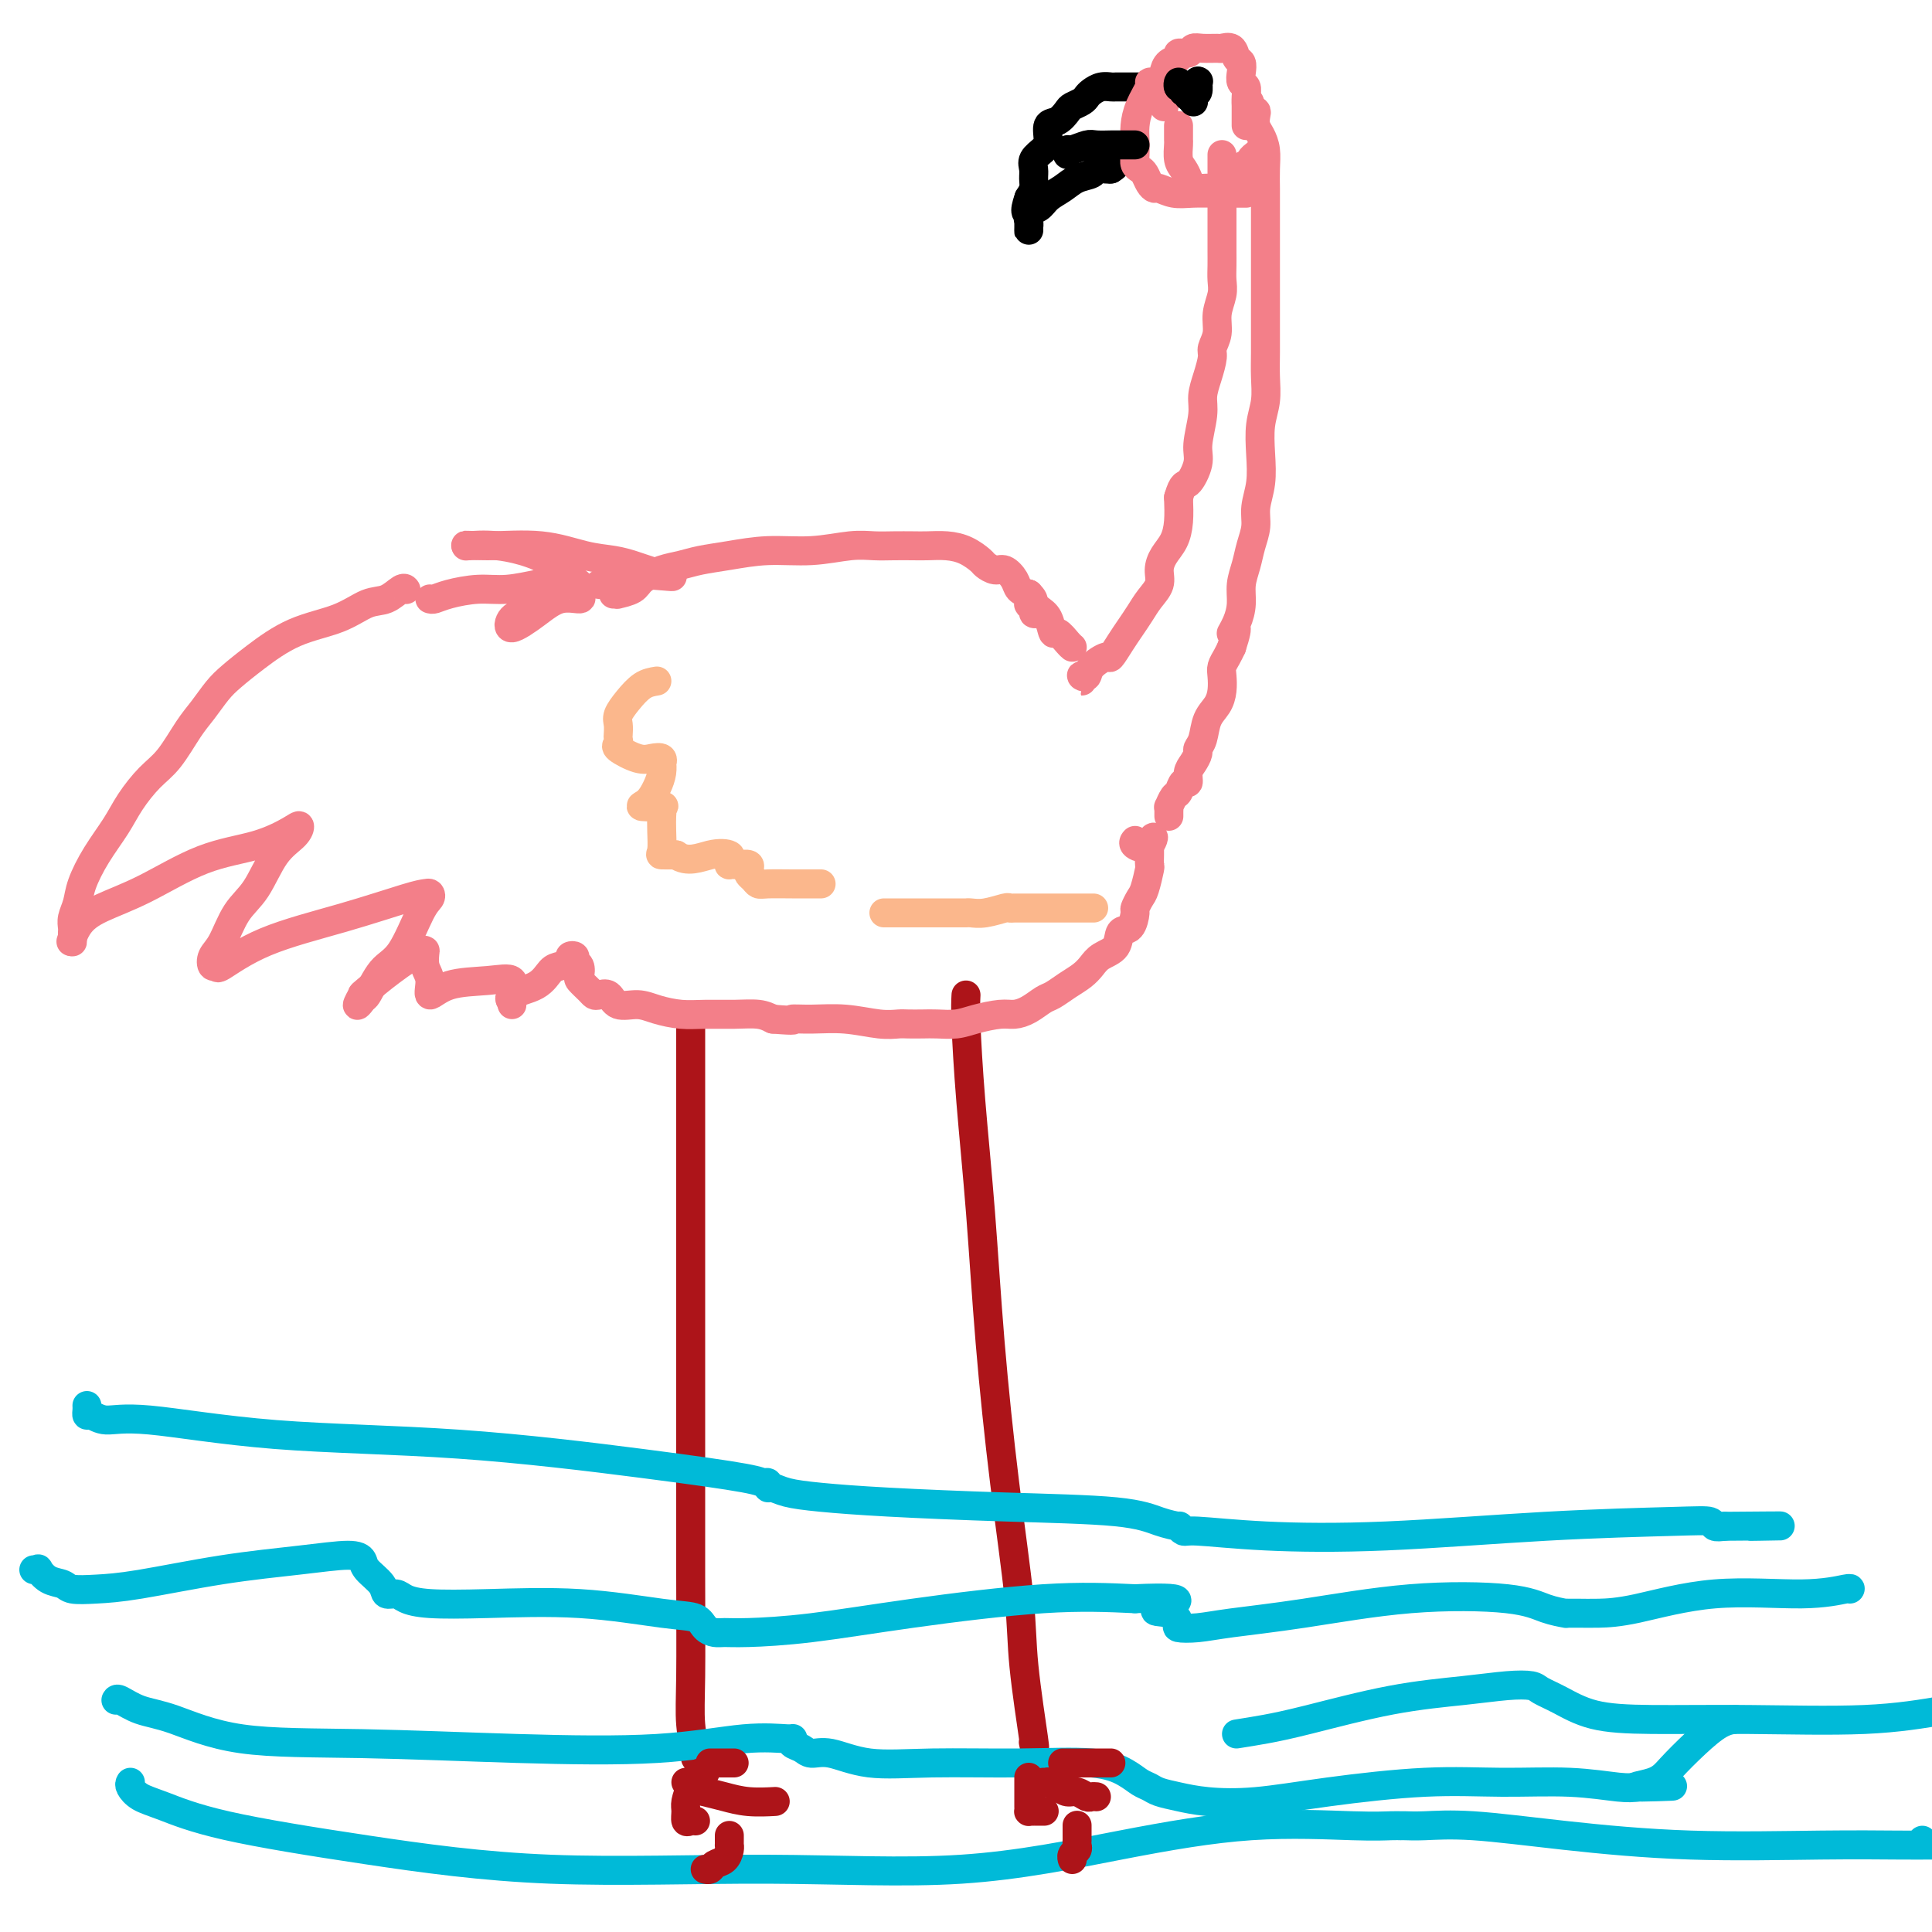 <svg viewBox='0 0 400 400' version='1.1' xmlns='http://www.w3.org/2000/svg' xmlns:xlink='http://www.w3.org/1999/xlink'><g fill='none' stroke='rgb(173,20,25)' stroke-width='6' stroke-linecap='round' stroke-linejoin='round'><path d='M143,211c0.000,-0.586 0.000,-1.172 0,0c-0.000,1.172 -0.000,4.102 0,9c0.000,4.898 0.000,11.763 0,19c-0.000,7.237 -0.001,14.846 0,24c0.001,9.154 0.004,19.854 0,31c-0.004,11.146 -0.015,22.738 0,32c0.015,9.262 0.057,16.195 0,21c-0.057,4.805 -0.211,7.484 0,10c0.211,2.516 0.788,4.870 1,6c0.212,1.130 0.061,1.037 0,1c-0.061,-0.037 -0.030,-0.019 0,0'/><path d='M200,206c-0.064,1.253 -0.128,2.506 0,6c0.128,3.494 0.448,9.229 1,16c0.552,6.771 1.337,14.580 2,23c0.663,8.420 1.204,17.453 2,27c0.796,9.547 1.845,19.608 3,29c1.155,9.392 2.414,18.113 3,24c0.586,5.887 0.497,8.939 1,14c0.503,5.061 1.597,12.132 2,15c0.403,2.868 0.115,1.534 0,1c-0.115,-0.534 -0.058,-0.267 0,0'/></g>
<g fill='none' stroke='rgb(0,186,216)' stroke-width='6' stroke-linecap='round' stroke-linejoin='round'><path d='M7,325c0.461,0.055 0.922,0.109 1,0c0.078,-0.109 -0.229,-0.383 0,0c0.229,0.383 0.992,1.422 2,2c1.008,0.578 2.260,0.695 3,1c0.740,0.305 0.966,0.797 2,1c1.034,0.203 2.875,0.117 5,0c2.125,-0.117 4.534,-0.263 9,-1c4.466,-0.737 10.987,-2.063 17,-3c6.013,-0.937 11.517,-1.485 16,-2c4.483,-0.515 7.946,-0.995 10,-1c2.054,-0.005 2.700,0.467 3,1c0.300,0.533 0.253,1.126 1,2c0.747,0.874 2.288,2.028 3,3c0.712,0.972 0.595,1.764 1,2c0.405,0.236 1.330,-0.082 2,0c0.670,0.082 1.083,0.565 2,1c0.917,0.435 2.336,0.822 5,1c2.664,0.178 6.572,0.145 12,0c5.428,-0.145 12.375,-0.403 19,0c6.625,0.403 12.929,1.467 17,2c4.071,0.533 5.910,0.536 7,1c1.090,0.464 1.433,1.391 2,2c0.567,0.609 1.360,0.901 2,1c0.640,0.099 1.129,0.005 2,0c0.871,-0.005 2.126,0.079 5,0c2.874,-0.079 7.368,-0.320 13,-1c5.632,-0.680 12.401,-1.798 21,-3c8.599,-1.202 19.028,-2.486 27,-3c7.972,-0.514 13.486,-0.257 19,0'/><path d='M235,331c14.197,-0.662 7.188,1.182 5,2c-2.188,0.818 0.445,0.609 2,1c1.555,0.391 2.032,1.382 2,2c-0.032,0.618 -0.572,0.862 0,1c0.572,0.138 2.255,0.168 4,0c1.745,-0.168 3.550,-0.536 7,-1c3.450,-0.464 8.544,-1.024 15,-2c6.456,-0.976 14.276,-2.367 22,-3c7.724,-0.633 15.354,-0.509 20,0c4.646,0.509 6.307,1.404 8,2c1.693,0.596 3.416,0.892 4,1c0.584,0.108 0.027,0.028 0,0c-0.027,-0.028 0.475,-0.005 1,0c0.525,0.005 1.075,-0.008 2,0c0.925,0.008 2.227,0.037 4,0c1.773,-0.037 4.016,-0.139 8,-1c3.984,-0.861 9.708,-2.479 16,-3c6.292,-0.521 13.150,0.056 18,0c4.850,-0.056 7.690,-0.746 9,-1c1.310,-0.254 1.088,-0.073 1,0c-0.088,0.073 -0.044,0.036 0,0'/><path d='M24,352c0.108,-0.197 0.216,-0.393 1,0c0.784,0.393 2.245,1.377 4,2c1.755,0.623 3.805,0.887 7,2c3.195,1.113 7.533,3.075 14,4c6.467,0.925 15.061,0.812 25,1c9.939,0.188 21.224,0.676 32,1c10.776,0.324 21.043,0.482 29,0c7.957,-0.482 13.602,-1.605 18,-2c4.398,-0.395 7.548,-0.063 9,0c1.452,0.063 1.208,-0.143 1,0c-0.208,0.143 -0.378,0.634 0,1c0.378,0.366 1.305,0.606 2,1c0.695,0.394 1.158,0.943 2,1c0.842,0.057 2.065,-0.379 4,0c1.935,0.379 4.584,1.571 8,2c3.416,0.429 7.601,0.093 13,0c5.399,-0.093 12.013,0.055 18,0c5.987,-0.055 11.346,-0.313 15,0c3.654,0.313 5.603,1.197 7,2c1.397,0.803 2.242,1.525 3,2c0.758,0.475 1.428,0.703 2,1c0.572,0.297 1.047,0.662 2,1c0.953,0.338 2.383,0.647 4,1c1.617,0.353 3.419,0.750 6,1c2.581,0.250 5.939,0.353 10,0c4.061,-0.353 8.824,-1.163 15,-2c6.176,-0.837 13.765,-1.702 20,-2c6.235,-0.298 11.114,-0.028 16,0c4.886,0.028 9.777,-0.185 14,0c4.223,0.185 7.778,0.767 10,1c2.222,0.233 3.111,0.116 4,0'/><path d='M339,370c13.922,-0.435 4.226,-0.022 1,0c-3.226,0.022 0.019,-0.348 2,-1c1.981,-0.652 2.699,-1.586 4,-3c1.301,-1.414 3.184,-3.307 5,-5c1.816,-1.693 3.566,-3.187 5,-4c1.434,-0.813 2.553,-0.947 3,-1c0.447,-0.053 0.224,-0.027 0,0'/><path d='M27,369c-0.134,0.233 -0.268,0.466 0,1c0.268,0.534 0.937,1.370 2,2c1.063,0.630 2.521,1.054 5,2c2.479,0.946 5.980,2.415 13,4c7.020,1.585 17.561,3.285 29,5c11.439,1.715 23.776,3.443 38,4c14.224,0.557 30.333,-0.057 45,0c14.667,0.057 27.891,0.786 40,0c12.109,-0.786 23.105,-3.086 33,-5c9.895,-1.914 18.691,-3.441 27,-4c8.309,-0.559 16.130,-0.149 21,0c4.870,0.149 6.789,0.039 8,0c1.211,-0.039 1.713,-0.005 2,0c0.287,0.005 0.357,-0.019 1,0c0.643,0.019 1.859,0.082 4,0c2.141,-0.082 5.208,-0.309 10,0c4.792,0.309 11.309,1.155 19,2c7.691,0.845 16.556,1.690 26,2c9.444,0.310 19.466,0.083 27,0c7.534,-0.083 12.581,-0.024 16,0c3.419,0.024 5.209,0.012 7,0'/><path d='M398,381c0.000,0.000 0.000,0.000 0,0c0.000,0.000 0.000,0.000 0,0'/><path d='M256,359c1.927,-0.303 3.855,-0.607 6,-1c2.145,-0.393 4.508,-0.877 9,-2c4.492,-1.123 11.114,-2.887 17,-4c5.886,-1.113 11.037,-1.575 15,-2c3.963,-0.425 6.736,-0.811 9,-1c2.264,-0.189 4.017,-0.180 5,0c0.983,0.180 1.197,0.531 2,1c0.803,0.469 2.196,1.055 4,2c1.804,0.945 4.019,2.248 7,3c2.981,0.752 6.727,0.954 12,1c5.273,0.046 12.074,-0.065 20,0c7.926,0.065 16.979,0.304 24,0c7.021,-0.304 12.011,-1.152 17,-2'/><path d='M18,291c0.015,0.300 0.030,0.599 0,1c-0.030,0.401 -0.105,0.902 0,1c0.105,0.098 0.389,-0.208 1,0c0.611,0.208 1.549,0.930 3,1c1.451,0.070 3.415,-0.511 9,0c5.585,0.511 14.792,2.113 26,3c11.208,0.887 24.419,1.060 38,2c13.581,0.940 27.533,2.648 38,4c10.467,1.352 17.448,2.347 21,3c3.552,0.653 3.677,0.962 4,1c0.323,0.038 0.846,-0.197 1,0c0.154,0.197 -0.062,0.826 0,1c0.062,0.174 0.400,-0.108 1,0c0.600,0.108 1.460,0.605 3,1c1.540,0.395 3.758,0.687 7,1c3.242,0.313 7.507,0.648 14,1c6.493,0.352 15.213,0.720 24,1c8.787,0.280 17.640,0.471 23,1c5.360,0.529 7.228,1.395 9,2c1.772,0.605 3.448,0.950 4,1c0.552,0.050 -0.020,-0.195 0,0c0.020,0.195 0.633,0.830 1,1c0.367,0.170 0.488,-0.126 3,0c2.512,0.126 7.416,0.674 14,1c6.584,0.326 14.849,0.431 25,0c10.151,-0.431 22.190,-1.397 33,-2c10.810,-0.603 20.392,-0.842 26,-1c5.608,-0.158 7.240,-0.235 8,0c0.760,0.235 0.646,0.781 1,1c0.354,0.219 1.177,0.109 2,0'/><path d='M357,316c18.452,-0.155 10.083,-0.042 7,0c-3.083,0.042 -0.881,0.012 0,0c0.881,-0.012 0.440,-0.006 0,0'/></g>
<g fill='none' stroke='rgb(243,127,137)' stroke-width='6' stroke-linecap='round' stroke-linejoin='round'><path d='M84,122c0.046,0.058 0.092,0.116 0,0c-0.092,-0.116 -0.321,-0.406 -1,0c-0.679,0.406 -1.808,1.508 -3,2c-1.192,0.492 -2.448,0.376 -4,1c-1.552,0.624 -3.402,1.989 -6,3c-2.598,1.011 -5.945,1.667 -9,3c-3.055,1.333 -5.818,3.344 -8,5c-2.182,1.656 -3.784,2.957 -5,4c-1.216,1.043 -2.047,1.828 -3,3c-0.953,1.172 -2.030,2.732 -3,4c-0.970,1.268 -1.833,2.245 -3,4c-1.167,1.755 -2.636,4.288 -4,6c-1.364,1.712 -2.621,2.604 -4,4c-1.379,1.396 -2.880,3.297 -4,5c-1.120,1.703 -1.859,3.208 -3,5c-1.141,1.792 -2.684,3.870 -4,6c-1.316,2.130 -2.405,4.311 -3,6c-0.595,1.689 -0.695,2.886 -1,4c-0.305,1.114 -0.814,2.145 -1,3c-0.186,0.855 -0.050,1.533 0,2c0.050,0.467 0.013,0.723 0,1c-0.013,0.277 -0.004,0.575 0,1c0.004,0.425 0.001,0.979 0,1c-0.001,0.021 -0.001,-0.489 0,-1'/><path d='M15,194c-0.746,2.378 -0.109,-0.177 1,-2c1.109,-1.823 2.692,-2.915 5,-4c2.308,-1.085 5.340,-2.163 9,-4c3.660,-1.837 7.947,-4.435 12,-6c4.053,-1.565 7.873,-2.099 11,-3c3.127,-0.901 5.562,-2.170 7,-3c1.438,-0.830 1.879,-1.222 2,-1c0.121,0.222 -0.078,1.057 -1,2c-0.922,0.943 -2.566,1.995 -4,4c-1.434,2.005 -2.659,4.962 -4,7c-1.341,2.038 -2.800,3.158 -4,5c-1.200,1.842 -2.141,4.407 -3,6c-0.859,1.593 -1.635,2.216 -2,3c-0.365,0.784 -0.320,1.730 0,2c0.320,0.270 0.915,-0.134 1,0c0.085,0.134 -0.338,0.807 1,0c1.338,-0.807 4.439,-3.093 9,-5c4.561,-1.907 10.582,-3.437 16,-5c5.418,-1.563 10.232,-3.161 13,-4c2.768,-0.839 3.490,-0.919 4,-1c0.510,-0.081 0.808,-0.163 1,0c0.192,0.163 0.280,0.570 0,1c-0.280,0.430 -0.926,0.883 -2,3c-1.074,2.117 -2.577,5.897 -4,8c-1.423,2.103 -2.768,2.528 -4,4c-1.232,1.472 -2.352,3.992 -3,5c-0.648,1.008 -0.824,0.504 -1,0'/><path d='M75,206c-2.010,3.532 -0.535,1.863 0,1c0.535,-0.863 0.129,-0.920 0,-1c-0.129,-0.080 0.018,-0.181 1,-1c0.982,-0.819 2.798,-2.354 5,-4c2.202,-1.646 4.791,-3.404 6,-4c1.209,-0.596 1.040,-0.031 1,0c-0.040,0.031 0.050,-0.471 0,0c-0.050,0.471 -0.241,1.917 0,3c0.241,1.083 0.913,1.804 1,3c0.087,1.196 -0.411,2.867 0,3c0.411,0.133 1.732,-1.272 4,-2c2.268,-0.728 5.483,-0.779 8,-1c2.517,-0.221 4.335,-0.612 5,0c0.665,0.612 0.178,2.226 0,3c-0.178,0.774 -0.048,0.708 0,1c0.048,0.292 0.014,0.940 0,1c-0.014,0.060 -0.007,-0.470 0,-1'/><path d='M106,207c-0.261,0.468 -0.913,-0.361 0,-1c0.913,-0.639 3.392,-1.089 5,-2c1.608,-0.911 2.344,-2.283 3,-3c0.656,-0.717 1.233,-0.777 2,-1c0.767,-0.223 1.726,-0.608 2,-1c0.274,-0.392 -0.136,-0.792 0,-1c0.136,-0.208 0.819,-0.226 1,0c0.181,0.226 -0.141,0.694 0,1c0.141,0.306 0.745,0.450 1,1c0.255,0.550 0.161,1.507 0,2c-0.161,0.493 -0.391,0.522 0,1c0.391,0.478 1.401,1.404 2,2c0.599,0.596 0.785,0.863 1,1c0.215,0.137 0.457,0.145 1,0c0.543,-0.145 1.386,-0.441 2,0c0.614,0.441 0.998,1.621 2,2c1.002,0.379 2.623,-0.042 4,0c1.377,0.042 2.511,0.546 4,1c1.489,0.454 3.333,0.856 5,1c1.667,0.144 3.158,0.028 5,0c1.842,-0.028 4.034,0.031 6,0c1.966,-0.031 3.704,-0.152 5,0c1.296,0.152 2.148,0.576 3,1'/><path d='M160,211c5.701,0.460 3.954,0.109 4,0c0.046,-0.109 1.884,0.023 4,0c2.116,-0.023 4.509,-0.202 7,0c2.491,0.202 5.078,0.786 7,1c1.922,0.214 3.179,0.058 4,0c0.821,-0.058 1.208,-0.018 2,0c0.792,0.018 1.990,0.015 3,0c1.010,-0.015 1.831,-0.042 3,0c1.169,0.042 2.686,0.153 4,0c1.314,-0.153 2.425,-0.570 4,-1c1.575,-0.430 3.614,-0.874 5,-1c1.386,-0.126 2.117,0.065 3,0c0.883,-0.065 1.917,-0.388 3,-1c1.083,-0.612 2.216,-1.515 3,-2c0.784,-0.485 1.220,-0.553 2,-1c0.780,-0.447 1.904,-1.273 3,-2c1.096,-0.727 2.162,-1.355 3,-2c0.838,-0.645 1.446,-1.308 2,-2c0.554,-0.692 1.052,-1.411 2,-2c0.948,-0.589 2.344,-1.046 3,-2c0.656,-0.954 0.571,-2.406 1,-3c0.429,-0.594 1.372,-0.331 2,-1c0.628,-0.669 0.943,-2.271 1,-3c0.057,-0.729 -0.142,-0.586 0,-1c0.142,-0.414 0.627,-1.386 1,-2c0.373,-0.614 0.636,-0.871 1,-2c0.364,-1.129 0.830,-3.128 1,-4c0.170,-0.872 0.046,-0.615 0,-1c-0.046,-0.385 -0.012,-1.411 0,-2c0.012,-0.589 0.004,-0.740 0,-1c-0.004,-0.260 -0.002,-0.630 0,-1'/><path d='M238,175c1.265,-3.265 0.927,-0.927 0,0c-0.927,0.927 -2.442,0.442 -3,0c-0.558,-0.442 -0.159,-0.841 0,-1c0.159,-0.159 0.080,-0.080 0,0'/><path d='M89,124c0.229,0.081 0.458,0.161 1,0c0.542,-0.161 1.399,-0.565 3,-1c1.601,-0.435 3.948,-0.901 6,-1c2.052,-0.099 3.809,0.169 6,0c2.191,-0.169 4.815,-0.776 6,-1c1.185,-0.224 0.930,-0.064 1,0c0.070,0.064 0.464,0.033 0,1c-0.464,0.967 -1.788,2.931 -3,4c-1.212,1.069 -2.313,1.244 -3,2c-0.687,0.756 -0.958,2.095 0,2c0.958,-0.095 3.147,-1.623 5,-3c1.853,-1.377 3.371,-2.603 5,-3c1.629,-0.397 3.368,0.036 4,0c0.632,-0.036 0.158,-0.540 0,-1c-0.158,-0.460 0.002,-0.875 0,-1c-0.002,-0.125 -0.164,0.040 0,0c0.164,-0.040 0.656,-0.284 0,-1c-0.656,-0.716 -2.460,-1.905 -4,-3c-1.540,-1.095 -2.815,-2.098 -5,-3c-2.185,-0.902 -5.281,-1.704 -8,-2c-2.719,-0.296 -5.063,-0.084 -6,0c-0.937,0.084 -0.469,0.042 0,0'/><path d='M97,113c-1.803,-0.280 0.689,0.019 4,0c3.311,-0.019 7.442,-0.356 11,0c3.558,0.356 6.544,1.406 9,2c2.456,0.594 4.381,0.734 6,1c1.619,0.266 2.931,0.660 4,1c1.069,0.340 1.895,0.627 3,1c1.105,0.373 2.490,0.831 3,1c0.510,0.169 0.146,0.048 0,0c-0.146,-0.048 -0.073,-0.024 0,0'/><path d='M137,119c5.516,0.863 -0.693,0.021 -4,0c-3.307,-0.021 -3.713,0.779 -4,1c-0.287,0.221 -0.455,-0.137 -1,0c-0.545,0.137 -1.466,0.769 -2,1c-0.534,0.231 -0.682,0.062 -1,0c-0.318,-0.062 -0.805,-0.018 -1,0c-0.195,0.018 -0.097,0.009 0,0'/><path d='M127,123c0.504,-0.018 1.008,-0.036 1,0c-0.008,0.036 -0.530,0.126 0,0c0.530,-0.126 2.110,-0.468 3,-1c0.890,-0.532 1.088,-1.256 2,-2c0.912,-0.744 2.537,-1.510 4,-2c1.463,-0.490 2.765,-0.705 4,-1c1.235,-0.295 2.402,-0.671 4,-1c1.598,-0.329 3.627,-0.610 6,-1c2.373,-0.390 5.088,-0.889 8,-1c2.912,-0.111 6.019,0.166 9,0c2.981,-0.166 5.837,-0.777 8,-1c2.163,-0.223 3.635,-0.060 5,0c1.365,0.060 2.623,0.018 4,0c1.377,-0.018 2.873,-0.012 4,0c1.127,0.012 1.884,0.030 3,0c1.116,-0.030 2.592,-0.109 4,0c1.408,0.109 2.747,0.406 4,1c1.253,0.594 2.420,1.485 3,2c0.580,0.515 0.574,0.652 1,1c0.426,0.348 1.283,0.905 2,1c0.717,0.095 1.295,-0.274 2,0c0.705,0.274 1.536,1.189 2,2c0.464,0.811 0.561,1.517 1,2c0.439,0.483 1.219,0.741 2,1'/><path d='M213,123c1.946,1.801 0.312,1.803 0,2c-0.312,0.197 0.700,0.589 1,1c0.300,0.411 -0.112,0.841 0,1c0.112,0.159 0.746,0.045 1,0c0.254,-0.045 0.127,-0.023 0,0'/><path d='M242,169c-0.006,-0.294 -0.013,-0.588 0,-1c0.013,-0.412 0.045,-0.941 0,-1c-0.045,-0.059 -0.166,0.354 0,0c0.166,-0.354 0.618,-1.474 1,-2c0.382,-0.526 0.694,-0.458 1,-1c0.306,-0.542 0.608,-1.693 1,-2c0.392,-0.307 0.875,0.230 1,0c0.125,-0.230 -0.107,-1.229 0,-2c0.107,-0.771 0.552,-1.316 1,-2c0.448,-0.684 0.897,-1.509 1,-2c0.103,-0.491 -0.140,-0.648 0,-1c0.140,-0.352 0.665,-0.899 1,-2c0.335,-1.101 0.481,-2.756 1,-4c0.519,-1.244 1.410,-2.076 2,-3c0.590,-0.924 0.879,-1.938 1,-3c0.121,-1.062 0.074,-2.171 0,-3c-0.074,-0.829 -0.174,-1.377 0,-2c0.174,-0.623 0.621,-1.321 1,-2c0.379,-0.679 0.689,-1.340 1,-2'/><path d='M255,134c1.968,-6.024 0.387,-3.584 0,-3c-0.387,0.584 0.421,-0.689 1,-2c0.579,-1.311 0.930,-2.661 1,-4c0.070,-1.339 -0.140,-2.668 0,-4c0.140,-1.332 0.630,-2.669 1,-4c0.370,-1.331 0.621,-2.658 1,-4c0.379,-1.342 0.885,-2.700 1,-4c0.115,-1.300 -0.162,-2.541 0,-4c0.162,-1.459 0.761,-3.134 1,-5c0.239,-1.866 0.117,-3.922 0,-6c-0.117,-2.078 -0.227,-4.180 0,-6c0.227,-1.820 0.793,-3.360 1,-5c0.207,-1.640 0.055,-3.379 0,-5c-0.055,-1.621 -0.015,-3.124 0,-5c0.015,-1.876 0.004,-4.126 0,-6c-0.004,-1.874 -0.001,-3.373 0,-5c0.001,-1.627 0.000,-3.383 0,-5c-0.000,-1.617 -0.000,-3.096 0,-5c0.000,-1.904 0.001,-4.232 0,-6c-0.001,-1.768 -0.003,-2.977 0,-4c0.003,-1.023 0.011,-1.859 0,-3c-0.011,-1.141 -0.042,-2.585 0,-4c0.042,-1.415 0.156,-2.800 0,-4c-0.156,-1.200 -0.581,-2.215 -1,-3c-0.419,-0.785 -0.830,-1.338 -1,-2c-0.170,-0.662 -0.098,-1.431 0,-2c0.098,-0.569 0.222,-0.936 0,-1c-0.222,-0.064 -0.791,0.175 -1,0c-0.209,-0.175 -0.060,-0.764 0,-1c0.060,-0.236 0.030,-0.118 0,0'/><path d='M259,22c-0.500,-1.500 -0.250,-0.750 0,0'/><path d='M224,140c0.002,-0.143 0.004,-0.286 0,0c-0.004,0.286 -0.014,0.999 0,1c0.014,0.001 0.053,-0.712 0,-1c-0.053,-0.288 -0.198,-0.152 0,0c0.198,0.152 0.738,0.319 1,0c0.262,-0.319 0.244,-1.124 1,-2c0.756,-0.876 2.286,-1.823 3,-2c0.714,-0.177 0.614,0.417 1,0c0.386,-0.417 1.260,-1.844 2,-3c0.740,-1.156 1.346,-2.042 2,-3c0.654,-0.958 1.354,-1.989 2,-3c0.646,-1.011 1.237,-2.002 2,-3c0.763,-0.998 1.697,-2.002 2,-3c0.303,-0.998 -0.024,-1.991 0,-3c0.024,-1.009 0.398,-2.033 1,-3c0.602,-0.967 1.431,-1.876 2,-3c0.569,-1.124 0.877,-2.464 1,-4c0.123,-1.536 0.062,-3.268 0,-5'/><path d='M244,103c0.946,-3.264 1.310,-2.424 2,-3c0.690,-0.576 1.704,-2.568 2,-4c0.296,-1.432 -0.127,-2.302 0,-4c0.127,-1.698 0.803,-4.222 1,-6c0.197,-1.778 -0.087,-2.810 0,-4c0.087,-1.190 0.544,-2.537 1,-4c0.456,-1.463 0.911,-3.042 1,-4c0.089,-0.958 -0.186,-1.295 0,-2c0.186,-0.705 0.835,-1.777 1,-3c0.165,-1.223 -0.152,-2.596 0,-4c0.152,-1.404 0.773,-2.840 1,-4c0.227,-1.160 0.061,-2.046 0,-3c-0.061,-0.954 -0.016,-1.978 0,-3c0.016,-1.022 0.004,-2.044 0,-3c-0.004,-0.956 -0.001,-1.848 0,-3c0.001,-1.152 0.000,-2.566 0,-4c-0.000,-1.434 -0.000,-2.888 0,-4c0.000,-1.112 0.000,-1.881 0,-3c-0.000,-1.119 -0.000,-2.587 0,-3c0.000,-0.413 0.000,0.230 0,0c-0.000,-0.230 -0.000,-1.331 0,-2c0.000,-0.669 0.000,-0.905 0,-1c-0.000,-0.095 -0.000,-0.047 0,0'/><path d='M213,123c-0.173,0.231 -0.346,0.463 0,1c0.346,0.537 1.209,1.380 2,2c0.791,0.620 1.508,1.017 2,2c0.492,0.983 0.759,2.550 1,3c0.241,0.450 0.457,-0.219 1,0c0.543,0.219 1.414,1.327 2,2c0.586,0.673 0.889,0.912 1,1c0.111,0.088 0.032,0.025 0,0c-0.032,-0.025 -0.016,-0.013 0,0'/></g>
<g fill='none' stroke='rgb(0,0,0)' stroke-width='6' stroke-linecap='round' stroke-linejoin='round'><path d='M236,18c-0.468,0.000 -0.937,0.000 -1,0c-0.063,-0.000 0.279,-0.001 0,0c-0.279,0.001 -1.178,0.003 -2,0c-0.822,-0.003 -1.569,-0.012 -2,0c-0.431,0.012 -0.548,0.045 -1,0c-0.452,-0.045 -1.238,-0.166 -2,0c-0.762,0.166 -1.499,0.621 -2,1c-0.501,0.379 -0.767,0.683 -1,1c-0.233,0.317 -0.434,0.646 -1,1c-0.566,0.354 -1.496,0.731 -2,1c-0.504,0.269 -0.582,0.428 -1,1c-0.418,0.572 -1.177,1.557 -2,2c-0.823,0.443 -1.709,0.345 -2,1c-0.291,0.655 0.013,2.062 0,3c-0.013,0.938 -0.342,1.406 -1,2c-0.658,0.594 -1.643,1.314 -2,2c-0.357,0.686 -0.085,1.339 0,2c0.085,0.661 -0.015,1.332 0,2c0.015,0.668 0.147,1.334 0,2c-0.147,0.666 -0.574,1.333 -1,2'/><path d='M213,41c-1.238,3.477 -0.332,3.169 0,3c0.332,-0.169 0.089,-0.198 0,0c-0.089,0.198 -0.024,0.624 0,1c0.024,0.376 0.007,0.701 0,1c-0.007,0.299 -0.003,0.570 0,1c0.003,0.430 0.007,1.017 0,1c-0.007,-0.017 -0.025,-0.637 0,-1c0.025,-0.363 0.093,-0.467 0,-1c-0.093,-0.533 -0.346,-1.495 0,-2c0.346,-0.505 1.291,-0.555 2,-1c0.709,-0.445 1.183,-1.286 2,-2c0.817,-0.714 1.977,-1.302 3,-2c1.023,-0.698 1.910,-1.508 3,-2c1.090,-0.492 2.385,-0.668 3,-1c0.615,-0.332 0.550,-0.820 1,-1c0.450,-0.180 1.414,-0.051 2,0c0.586,0.051 0.793,0.026 1,0'/><path d='M230,35c1.952,-1.155 0.333,-1.042 0,-1c-0.333,0.042 0.619,0.012 1,0c0.381,-0.012 0.190,-0.006 0,0'/></g>
<g fill='none' stroke='rgb(243,127,137)' stroke-width='6' stroke-linecap='round' stroke-linejoin='round'><path d='M241,22c-0.000,0.097 -0.000,0.195 0,0c0.000,-0.195 0.000,-0.682 0,-1c-0.000,-0.318 -0.000,-0.465 0,-1c0.000,-0.535 0.002,-1.457 0,-2c-0.002,-0.543 -0.007,-0.709 0,-1c0.007,-0.291 0.024,-0.709 0,-1c-0.024,-0.291 -0.091,-0.455 0,-1c0.091,-0.545 0.338,-1.470 1,-2c0.662,-0.530 1.737,-0.664 2,-1c0.263,-0.336 -0.287,-0.875 0,-1c0.287,-0.125 1.410,0.163 2,0c0.590,-0.163 0.648,-0.778 1,-1c0.352,-0.222 0.997,-0.053 2,0c1.003,0.053 2.363,-0.012 3,0c0.637,0.012 0.549,0.100 1,0c0.451,-0.100 1.440,-0.388 2,0c0.560,0.388 0.690,1.451 1,2c0.310,0.549 0.801,0.583 1,1c0.199,0.417 0.106,1.216 0,2c-0.106,0.784 -0.225,1.552 0,2c0.225,0.448 0.792,0.575 1,1c0.208,0.425 0.056,1.147 0,2c-0.056,0.853 -0.015,1.836 0,2c0.015,0.164 0.004,-0.492 0,0c-0.004,0.492 -0.001,2.133 0,3c0.001,0.867 0.000,0.962 0,1c-0.000,0.038 -0.000,0.019 0,0'/><path d='M244,26c-0.000,0.337 -0.001,0.674 0,1c0.001,0.326 0.003,0.640 0,1c-0.003,0.360 -0.012,0.768 0,1c0.012,0.232 0.044,0.290 0,1c-0.044,0.710 -0.166,2.071 0,3c0.166,0.929 0.618,1.426 1,2c0.382,0.574 0.693,1.226 1,2c0.307,0.774 0.610,1.671 1,2c0.390,0.329 0.866,0.090 1,0c0.134,-0.090 -0.073,-0.030 0,0c0.073,0.030 0.425,0.030 1,0c0.575,-0.030 1.372,-0.089 2,0c0.628,0.089 1.086,0.326 2,0c0.914,-0.326 2.283,-1.215 3,-2c0.717,-0.785 0.783,-1.467 1,-2c0.217,-0.533 0.584,-0.917 1,-1c0.416,-0.083 0.882,0.135 1,0c0.118,-0.135 -0.113,-0.624 0,-1c0.113,-0.376 0.569,-0.640 1,-1c0.431,-0.360 0.837,-0.817 1,-1c0.163,-0.183 0.081,-0.091 0,0'/><path d='M239,17c-0.475,-0.019 -0.950,-0.039 -1,0c-0.050,0.039 0.327,0.135 0,1c-0.327,0.865 -1.356,2.497 -2,4c-0.644,1.503 -0.902,2.875 -1,4c-0.098,1.125 -0.037,2.002 0,3c0.037,0.998 0.051,2.116 0,3c-0.051,0.884 -0.168,1.533 0,2c0.168,0.467 0.621,0.751 1,1c0.379,0.249 0.684,0.463 1,1c0.316,0.537 0.642,1.398 1,2c0.358,0.602 0.748,0.946 1,1c0.252,0.054 0.365,-0.182 1,0c0.635,0.182 1.791,0.781 3,1c1.209,0.219 2.471,0.059 4,0c1.529,-0.059 3.324,-0.016 5,0c1.676,0.016 3.233,0.004 4,0c0.767,-0.004 0.745,-0.001 1,0c0.255,0.001 0.787,0.000 1,0c0.213,-0.000 0.106,-0.000 0,0'/></g>
<g fill='none' stroke='rgb(0,0,0)' stroke-width='6' stroke-linecap='round' stroke-linejoin='round'><path d='M247,21c0.000,0.000 0.100,0.100 0.1,0.1'/><path d='M246,20c0.121,-0.456 0.243,-0.911 0,-1c-0.243,-0.089 -0.850,0.189 -1,0c-0.150,-0.189 0.156,-0.844 0,-1c-0.156,-0.156 -0.773,0.189 -1,0c-0.227,-0.189 -0.065,-0.911 0,-1c0.065,-0.089 0.032,0.456 0,1'/><path d='M244,18c-0.067,-0.370 0.766,-0.295 1,0c0.234,0.295 -0.129,0.810 0,1c0.129,0.190 0.751,0.054 1,0c0.249,-0.054 0.124,-0.027 0,0'/><path d='M246,19c0.309,-0.061 0.619,-0.121 1,0c0.381,0.121 0.834,0.424 1,0c0.166,-0.424 0.045,-1.576 0,-2c-0.045,-0.424 -0.013,-0.121 0,0c0.013,0.121 0.006,0.061 0,0'/><path d='M248,17c0.333,-0.333 0.167,-0.167 0,0'/><path d='M221,32c-0.032,-0.453 -0.064,-0.906 0,-1c0.064,-0.094 0.225,0.171 1,0c0.775,-0.171 2.166,-0.778 3,-1c0.834,-0.222 1.113,-0.060 2,0c0.887,0.060 2.381,0.016 3,0c0.619,-0.016 0.362,-0.004 1,0c0.638,0.004 2.172,0.001 3,0c0.828,-0.001 0.951,-0.000 1,0c0.049,0.000 0.025,0.000 0,0'/></g>
<g fill='none' stroke='rgb(251,183,140)' stroke-width='6' stroke-linecap='round' stroke-linejoin='round'><path d='M136,141c-0.989,0.162 -1.978,0.323 -3,1c-1.022,0.677 -2.078,1.869 -3,3c-0.922,1.131 -1.710,2.201 -2,3c-0.290,0.799 -0.081,1.326 0,2c0.081,0.674 0.034,1.494 0,2c-0.034,0.506 -0.056,0.696 0,1c0.056,0.304 0.191,0.721 0,1c-0.191,0.279 -0.706,0.419 0,1c0.706,0.581 2.634,1.604 4,2c1.366,0.396 2.171,0.164 3,0c0.829,-0.164 1.684,-0.260 2,0c0.316,0.260 0.093,0.875 0,1c-0.093,0.125 -0.057,-0.240 0,0c0.057,0.240 0.136,1.084 0,2c-0.136,0.916 -0.485,1.905 -1,3c-0.515,1.095 -1.196,2.297 -2,3c-0.804,0.703 -1.732,0.908 -1,1c0.732,0.092 3.124,0.071 4,0c0.876,-0.071 0.235,-0.191 0,0c-0.235,0.191 -0.065,0.692 0,1c0.065,0.308 0.026,0.422 0,1c-0.026,0.578 -0.038,1.619 0,3c0.038,1.381 0.126,3.103 0,4c-0.126,0.897 -0.464,0.971 0,1c0.464,0.029 1.732,0.015 3,0'/><path d='M140,177c2.271,1.714 4.947,0.498 7,0c2.053,-0.498 3.482,-0.277 4,0c0.518,0.277 0.127,0.610 0,1c-0.127,0.390 0.012,0.836 0,1c-0.012,0.164 -0.175,0.047 0,0c0.175,-0.047 0.687,-0.024 1,0c0.313,0.024 0.427,0.048 1,0c0.573,-0.048 1.606,-0.167 2,0c0.394,0.167 0.147,0.619 0,1c-0.147,0.381 -0.196,0.691 0,1c0.196,0.309 0.638,0.619 1,1c0.362,0.381 0.646,0.834 1,1c0.354,0.166 0.778,0.044 2,0c1.222,-0.044 3.242,-0.012 5,0c1.758,0.012 3.255,0.003 4,0c0.745,-0.003 0.739,-0.001 1,0c0.261,0.001 0.789,0.000 1,0c0.211,-0.000 0.106,-0.000 0,0'/><path d='M183,189c0.260,0.000 0.520,0.000 1,0c0.480,-0.000 1.179,-0.000 2,0c0.821,0.000 1.764,0.000 3,0c1.236,-0.000 2.766,-0.000 4,0c1.234,0.000 2.173,0.000 3,0c0.827,-0.000 1.544,-0.000 2,0c0.456,0.000 0.651,0.001 1,0c0.349,-0.001 0.850,-0.004 1,0c0.150,0.004 -0.052,0.015 0,0c0.052,-0.015 0.357,-0.057 1,0c0.643,0.057 1.626,0.211 3,0c1.374,-0.211 3.141,-0.789 4,-1c0.859,-0.211 0.809,-0.057 1,0c0.191,0.057 0.623,0.015 1,0c0.377,-0.015 0.698,-0.004 1,0c0.302,0.004 0.584,0.001 1,0c0.416,-0.001 0.966,-0.000 1,0c0.034,0.000 -0.449,0.000 0,0c0.449,-0.000 1.830,-0.000 3,0c1.170,0.000 2.128,0.000 3,0c0.872,-0.000 1.658,-0.000 3,0c1.342,0.000 3.241,0.000 4,0c0.759,-0.000 0.380,-0.000 0,0'/></g>
<g fill='none' stroke='rgb(173,20,25)' stroke-width='6' stroke-linecap='round' stroke-linejoin='round'><path d='M142,369c0.489,-0.089 0.978,-0.178 1,0c0.022,0.178 -0.424,0.622 0,1c0.424,0.378 1.719,0.690 3,1c1.281,0.310 2.550,0.619 4,1c1.450,0.381 3.083,0.833 5,1c1.917,0.167 4.119,0.048 5,0c0.881,-0.048 0.440,-0.024 0,0'/><path d='M220,365c0.296,0.000 0.592,0.000 1,0c0.408,0.000 0.929,0.000 1,0c0.071,0.000 -0.307,0.000 0,0c0.307,0.000 1.298,0.000 2,0c0.702,0.000 1.116,0.000 2,0c0.884,0.000 2.238,0.000 3,0c0.762,0.000 0.932,0.000 1,0c0.068,0.000 0.034,0.000 0,0'/><path d='M213,368c0.000,-0.036 0.000,-0.073 0,0c-0.000,0.073 -0.001,0.254 0,1c0.001,0.746 0.002,2.056 0,3c-0.002,0.944 -0.007,1.521 0,2c0.007,0.479 0.027,0.860 0,1c-0.027,0.140 -0.100,0.037 0,0c0.100,-0.037 0.373,-0.010 1,0c0.627,0.010 1.608,0.003 2,0c0.392,-0.003 0.196,-0.001 0,0'/><path d='M146,367c-0.331,-0.074 -0.663,-0.148 -1,0c-0.337,0.148 -0.680,0.516 -1,1c-0.320,0.484 -0.619,1.082 -1,2c-0.381,0.918 -0.845,2.155 -1,3c-0.155,0.845 -0.003,1.298 0,2c0.003,0.702 -0.144,1.652 0,2c0.144,0.348 0.577,0.094 1,0c0.423,-0.094 0.835,-0.027 1,0c0.165,0.027 0.082,0.013 0,0'/><path d='M147,365c0.229,0.000 0.457,0.000 1,0c0.543,0.000 1.400,0.000 2,0c0.600,0.000 0.944,0.000 1,0c0.056,0.000 -0.177,0.000 0,0c0.177,0.000 0.765,0.000 1,0c0.235,0.000 0.118,0.000 0,0'/><path d='M216,369c0.470,0.022 0.941,0.043 1,0c0.059,-0.043 -0.293,-0.151 0,0c0.293,0.151 1.230,0.562 2,1c0.770,0.438 1.373,0.902 2,1c0.627,0.098 1.279,-0.170 2,0c0.721,0.170 1.513,0.777 2,1c0.487,0.223 0.670,0.060 1,0c0.330,-0.060 0.809,-0.017 1,0c0.191,0.017 0.096,0.009 0,0'/><path d='M223,378c-0.000,-0.089 -0.000,-0.179 0,0c0.000,0.179 0.001,0.625 0,1c-0.001,0.375 -0.004,0.678 0,1c0.004,0.322 0.015,0.664 0,1c-0.015,0.336 -0.057,0.664 0,1c0.057,0.336 0.211,0.678 0,1c-0.211,0.322 -0.788,0.625 -1,1c-0.212,0.375 -0.061,0.821 0,1c0.061,0.179 0.030,0.089 0,0'/><path d='M151,380c-0.001,0.305 -0.002,0.610 0,1c0.002,0.390 0.008,0.864 0,1c-0.008,0.136 -0.029,-0.065 0,0c0.029,0.065 0.109,0.396 0,1c-0.109,0.604 -0.408,1.482 -1,2c-0.592,0.518 -1.478,0.675 -2,1c-0.522,0.325 -0.679,0.818 -1,1c-0.321,0.182 -0.806,0.052 -1,0c-0.194,-0.052 -0.097,-0.026 0,0'/></g>
</svg>